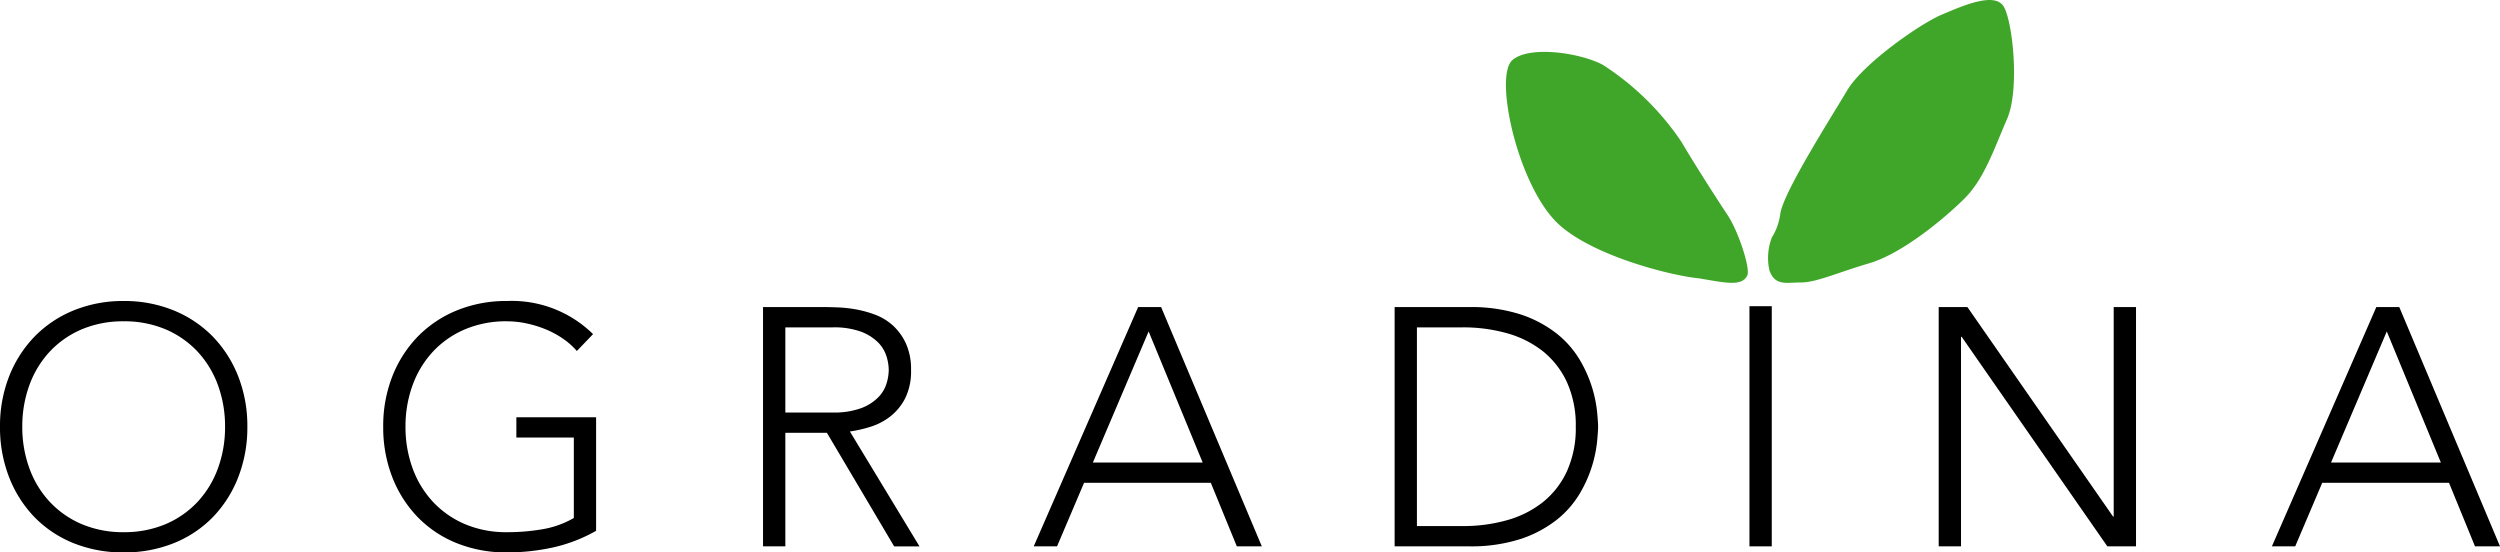<svg id="logo" xmlns="http://www.w3.org/2000/svg" xmlns:xlink="http://www.w3.org/1999/xlink" width="259.999" height="57.453" viewBox="0 0 259.999 57.453">
  <defs>
    <clipPath id="clip-path">
      <path id="Clip_2" data-name="Clip 2" d="M0,0H25.725V26.149H0Z" fill="none"/>
    </clipPath>
  </defs>
  <g id="Group_3" data-name="Group 3" transform="translate(0 31.304)">
    <path id="Clip_2-2" data-name="Clip 2" d="M0,0H25.725V26.149H0Z" fill="none"/>
    <g id="Group_3-2" data-name="Group 3" clip-path="url(#clip-path)">
      <path id="Fill_1" data-name="Fill 1" d="M12.862,26.149a13.8,13.8,0,0,1-5.218-.966,11.844,11.844,0,0,1-4.059-2.707A12.49,12.49,0,0,1,.948,18.329,14.264,14.264,0,0,1,0,13.076,14.147,14.147,0,0,1,.948,7.838a12.558,12.558,0,0,1,2.637-4.13A12.034,12.034,0,0,1,7.644.985,13.564,13.564,0,0,1,12.862,0a13.56,13.56,0,0,1,5.219.985,12.052,12.052,0,0,1,4.06,2.723,12.535,12.535,0,0,1,2.634,4.13,14.111,14.111,0,0,1,.95,5.238,14.228,14.228,0,0,1-.95,5.253,12.467,12.467,0,0,1-2.634,4.146,11.862,11.862,0,0,1-4.06,2.707A13.794,13.794,0,0,1,12.862,26.149Zm0-24.037a10.987,10.987,0,0,0-4.374.84A9.82,9.82,0,0,0,5.165,5.273,10.26,10.26,0,0,0,3.057,8.751a12.455,12.455,0,0,0-.739,4.325A12.444,12.444,0,0,0,3.057,17.4a10.211,10.211,0,0,0,2.108,3.477A9.811,9.811,0,0,0,8.488,23.2a10.984,10.984,0,0,0,4.374.842,11,11,0,0,0,4.376-.842,9.824,9.824,0,0,0,3.321-2.323A10.256,10.256,0,0,0,22.667,17.4a12.444,12.444,0,0,0,.739-4.322,12.455,12.455,0,0,0-.739-4.325,10.305,10.305,0,0,0-2.109-3.478,9.834,9.834,0,0,0-3.321-2.322A11,11,0,0,0,12.862,2.111Z" transform="translate(0)"/>
    </g>
  </g>
  <path id="Fill_4" data-name="Fill 4" d="M22.14,23.9a16.173,16.173,0,0,1-4.515,1.738,22.321,22.321,0,0,1-4.763.51,13.742,13.742,0,0,1-5.218-.966,11.786,11.786,0,0,1-4.059-2.707A12.448,12.448,0,0,1,.947,18.329,14.227,14.227,0,0,1,0,13.077,14.1,14.1,0,0,1,.947,7.838a12.521,12.521,0,0,1,2.637-4.13A12,12,0,0,1,7.643.985,13.514,13.514,0,0,1,12.862,0a12.049,12.049,0,0,1,8.962,3.445L20.137,5.2A7.355,7.355,0,0,0,18.75,3.956a9.584,9.584,0,0,0-1.793-.987,11.731,11.731,0,0,0-2.022-.631,9.788,9.788,0,0,0-2.074-.227,10.932,10.932,0,0,0-4.374.841A9.777,9.777,0,0,0,5.165,5.273,10.246,10.246,0,0,0,3.057,8.751a12.429,12.429,0,0,0-.739,4.326A12.416,12.416,0,0,0,3.057,17.4a10.2,10.2,0,0,0,2.109,3.477A9.763,9.763,0,0,0,8.488,23.2a10.932,10.932,0,0,0,4.374.843,21.191,21.191,0,0,0,3.762-.318,9.653,9.653,0,0,0,3.2-1.158V14.2H13.847V12.091H22.14Z" transform="translate(39.854 31.304)"/>
  <path id="Fill_6" data-name="Fill 6" d="M2.32,24.883H0V0H6.537c.334,0,.784.012,1.336.036A13.762,13.762,0,0,1,9.7.246a11.366,11.366,0,0,1,2,.561,5.749,5.749,0,0,1,1.829,1.127A5.883,5.883,0,0,1,14.867,3.8a6.48,6.48,0,0,1,.526,2.742,6.3,6.3,0,0,1-.615,2.952,5.739,5.739,0,0,1-1.545,1.88,6.548,6.548,0,0,1-2.056,1.073,13.406,13.406,0,0,1-2.144.49l7.239,11.949-2.635,0L6.642,13.073H2.32V24.882Zm0-22.775v8.856H7.239a8.194,8.194,0,0,0,2.971-.456,4.882,4.882,0,0,0,1.775-1.127,3.545,3.545,0,0,0,.86-1.438,4.982,4.982,0,0,0,.229-1.406,4.94,4.94,0,0,0-.229-1.4,3.555,3.555,0,0,0-.86-1.443A4.979,4.979,0,0,0,10.21,2.564a8.181,8.181,0,0,0-2.971-.455Z" transform="translate(79.355 31.938)"/>
  <path id="Fill_8" data-name="Fill 8" d="M2.425,24.883H0L10.859,0h2.389L23.722,24.881h-2.6l-2.705-6.608H5.236L2.425,24.882ZM11.949,2.532h0l-5.8,13.636H17.572L11.949,2.532Z" transform="translate(107.507 31.938)"/>
  <path id="Fill_10" data-name="Fill 10" d="M7.7,24.882H0V0H7.7a16.778,16.778,0,0,1,5.483.789,12.324,12.324,0,0,1,3.743,2.022,10.1,10.1,0,0,1,2.355,2.723,13.3,13.3,0,0,1,1.773,5.343c.072.747.107,1.259.107,1.564s-.036.827-.107,1.561a13.3,13.3,0,0,1-1.773,5.343,10.069,10.069,0,0,1-2.355,2.723,12.324,12.324,0,0,1-3.743,2.022A16.778,16.778,0,0,1,7.7,24.882ZM2.318,2.109V22.774H7.1a16.674,16.674,0,0,0,4.605-.616,10.544,10.544,0,0,0,3.725-1.88,8.884,8.884,0,0,0,2.494-3.217,10.834,10.834,0,0,0,.915-4.619,10.841,10.841,0,0,0-.915-4.622A8.907,8.907,0,0,0,15.429,4.6,10.638,10.638,0,0,0,11.7,2.723,16.806,16.806,0,0,0,7.1,2.109Z" transform="translate(145.041 31.937)"/>
  <path id="Fill_12" data-name="Fill 12" d="M0,24.975H2.32V0H0Z" transform="translate(181.943 31.845)"/>
  <path id="Fill_14" data-name="Fill 14" d="M0,0H2.986l15.15,21.789H18.2V0h2.321V24.882H17.538L2.39,3.093H2.32V24.882H0Z" transform="translate(201.624 31.937)"/>
  <path id="Fill_15" data-name="Fill 15" d="M2.425,24.883H0L10.859,0h2.389L23.723,24.881h-2.6l-2.705-6.608H5.236L2.425,24.882ZM11.949,2.532h0l-5.8,13.636H17.573L11.949,2.532Z" transform="translate(236.276 31.938)"/>
  <path id="Fill_16" data-name="Fill 16" d="M1.3,22.28a6.051,6.051,0,0,1-.87,2.412A5.961,5.961,0,0,0,.171,28.1c.564,1.662,1.769,1.281,3.251,1.277,1.641,0,3.727-.991,7.146-2s7.8-4.647,9.88-6.716,3.084-5.174,4.435-8.265.592-10.2-.35-11.727-4.219-.085-6.476.875S9.9,6.632,8.261,9.4,1.554,20.1,1.3,22.28" transform="translate(183.844 0)" fill="#40a629"/>
  <path id="Fill_17" data-name="Fill 17" d="M19.979,23.539c2.786.457,4.533.914,5.12-.279.348-.709-.916-4.578-2.035-6.266s-3.243-4.983-4.838-7.676A28.309,28.309,0,0,0,10.1,1.363C7.77.1,2.406-.7.655.873c-1.933,1.741.627,13.21,4.845,17.07,3.543,3.242,11.441,5.28,14.479,5.6" transform="translate(156.617 5.394)" fill="#40a629"/>
</svg>
